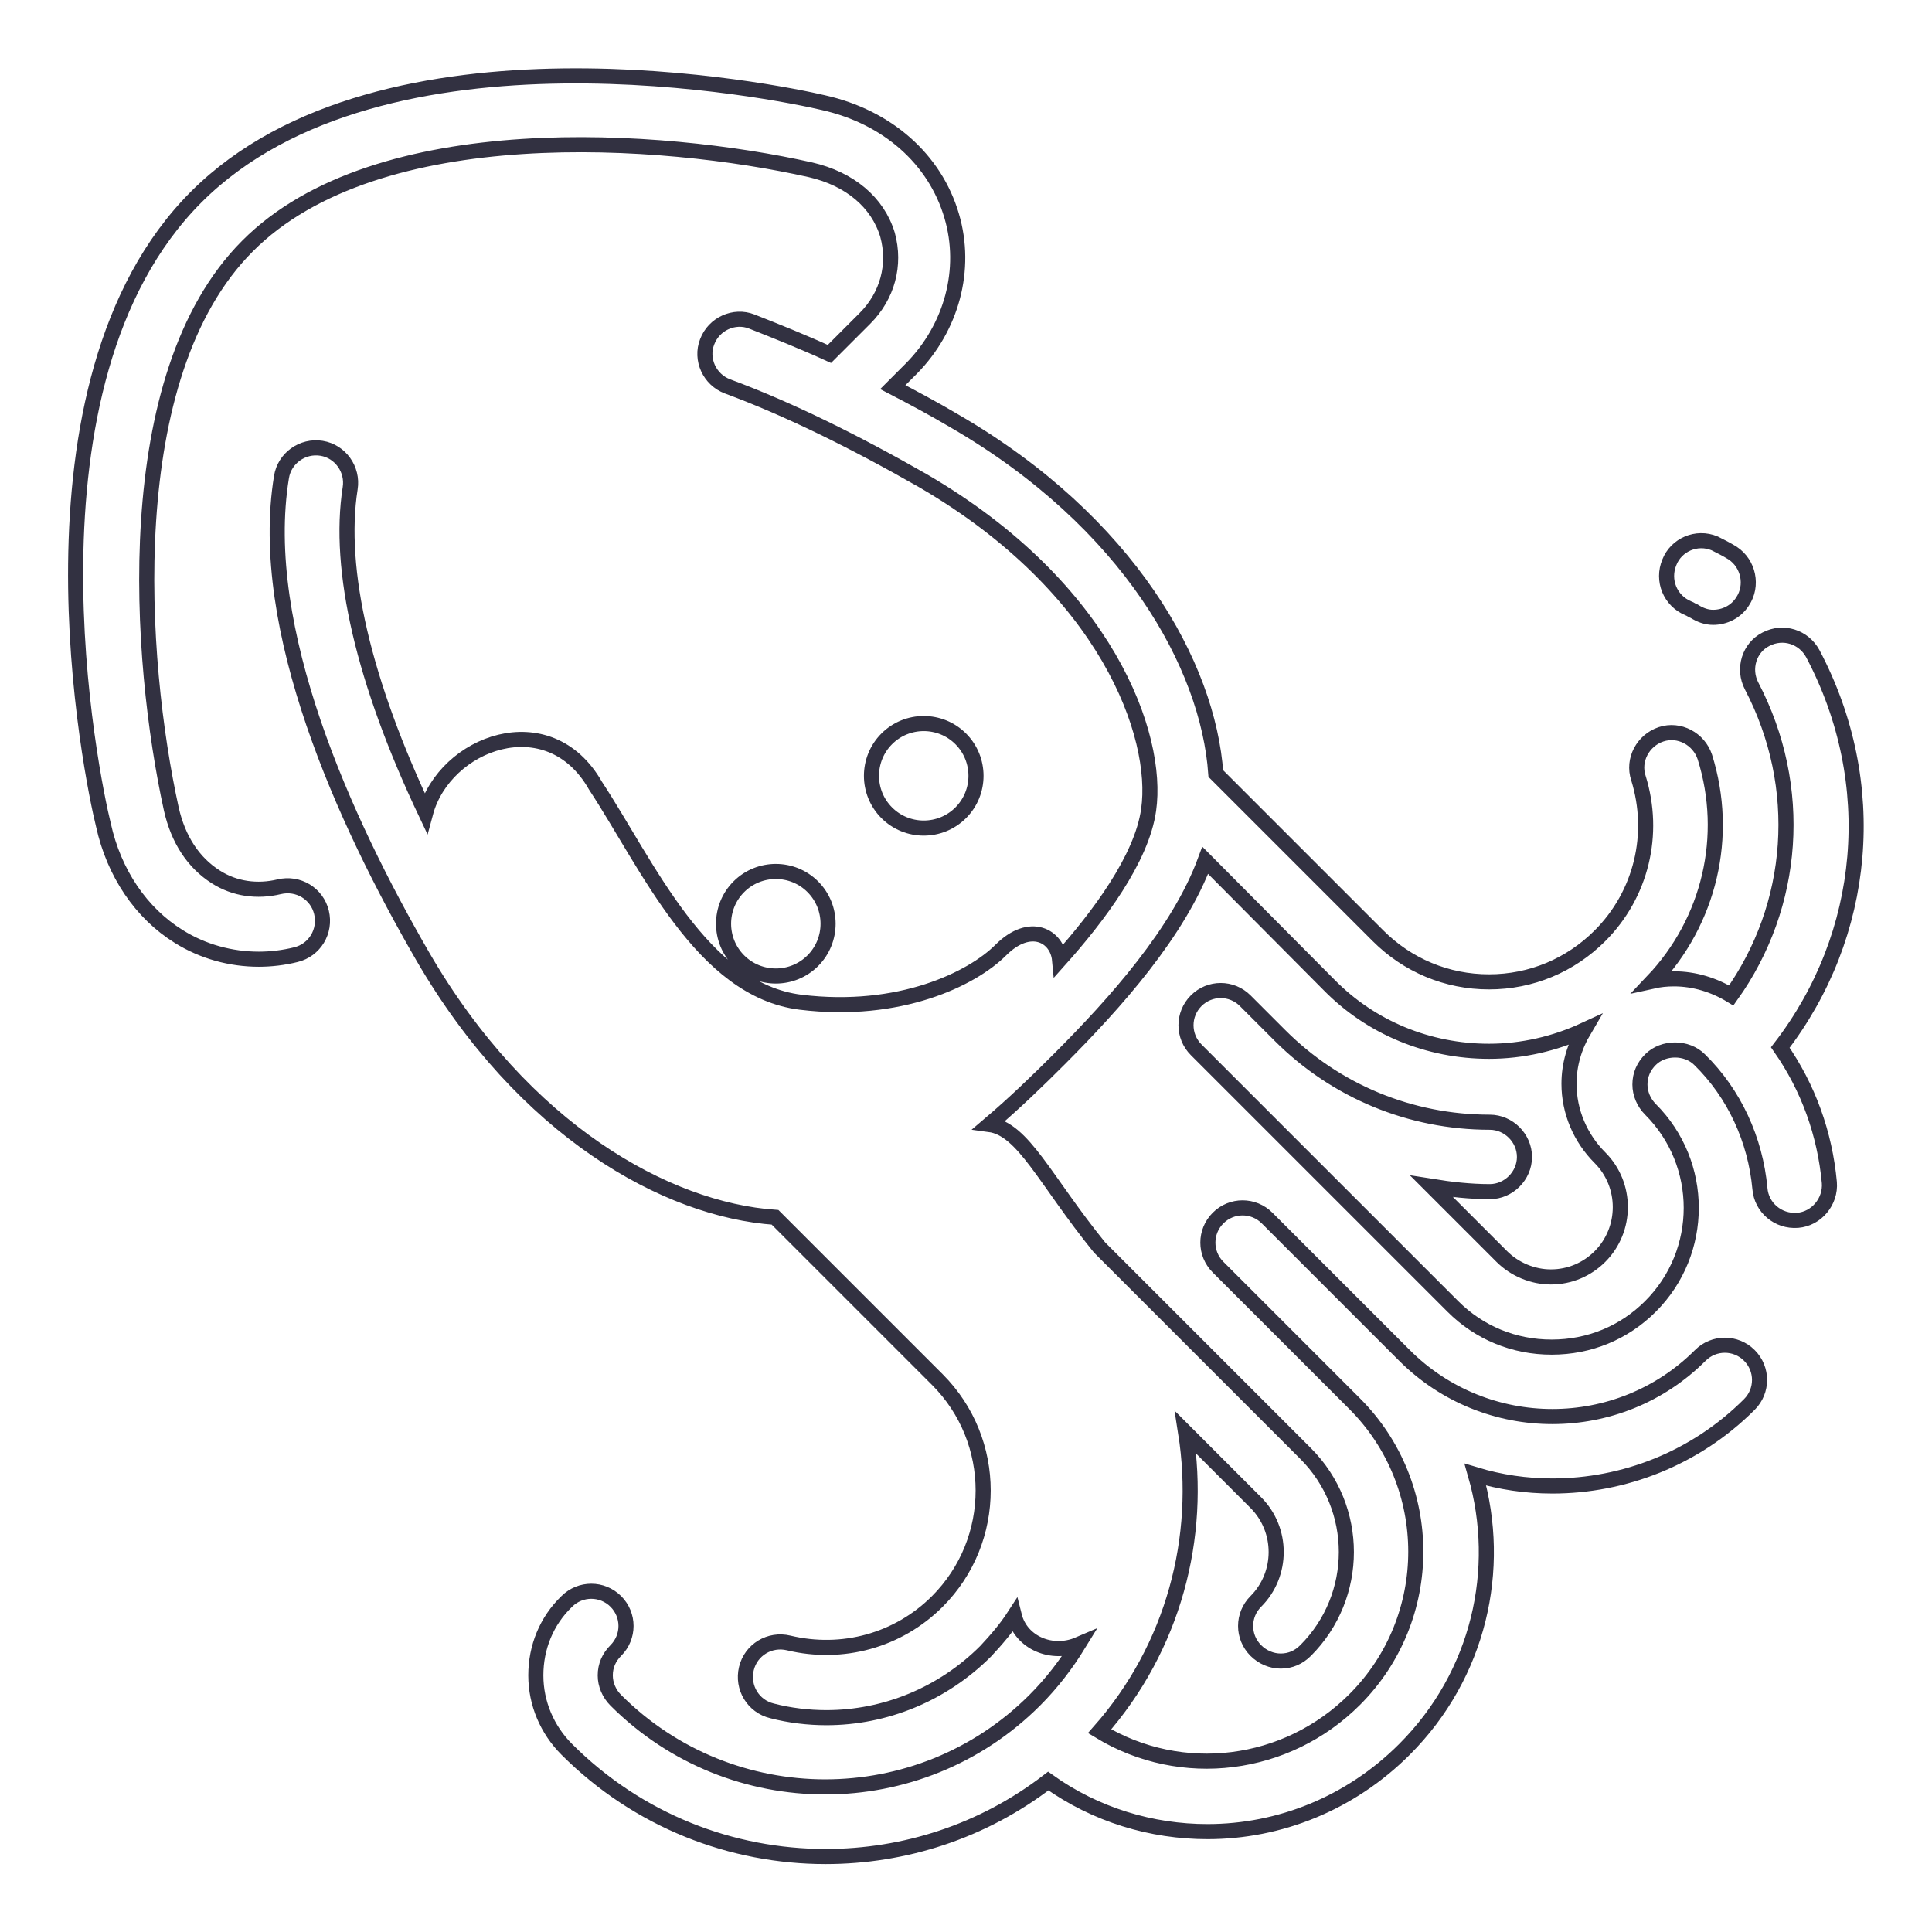 <?xml version="1.0" encoding="utf-8"?>
<!-- Svg Vector Icons : http://www.onlinewebfonts.com/icon -->
<!DOCTYPE svg PUBLIC "-//W3C//DTD SVG 1.1//EN" "http://www.w3.org/Graphics/SVG/1.1/DTD/svg11.dtd">
<svg version="1.1" xmlns="http://www.w3.org/2000/svg" xmlns:xlink="http://www.w3.org/1999/xlink" x="0px" y="0px" viewBox="0 0 256 256" enable-background="new 0 0 256 256" xml:space="preserve">
<g> <path stroke-width="2" fill-opacity="0" stroke="#323141"  d="M235.9,138.8c3.7,5.3,5.9,11.4,6.5,17.9c0.2,2.5-1.7,4.8-4.2,5c-2.6,0.2-4.8-1.7-5-4.2 c-0.6-6.5-3.4-12.6-8-17.1c-1.7-1.7-4.8-1.7-6.5,0c-0.9,0.9-1.4,2-1.4,3.3c0,1.2,0.5,2.4,1.4,3.3c7.2,7.2,7.2,18.9,0,26.1 c-3.5,3.5-8.1,5.4-13.1,5.4s-9.6-1.9-13.1-5.4l-34-34c-1.8-1.8-1.8-4.7,0-6.5c1.8-1.8,4.7-1.8,6.5,0l4.6,4.6c0,0,0,0,0,0 c7.4,7.4,17.3,11.5,27.8,11.5c2.5,0,4.6,2.1,4.6,4.6c0,2.5-2.1,4.6-4.6,4.6c-2.6,0-5.2-0.3-7.7-0.7l9.3,9.3 c1.7,1.7,4.1,2.7,6.5,2.7c2.5,0,4.8-1,6.5-2.7c3.6-3.6,3.6-9.5,0-13.1c-2.6-2.6-4.1-6.1-4.1-9.8c0-2.5,0.7-4.9,2-7.1 c-3.9,1.8-8.2,2.8-12.6,2.8c-8,0-15.6-3.1-21.2-8.8L159.7,114c-3.5,9.5-11.9,18.9-19.4,26.4c-2.8,2.8-5.9,5.8-9.2,8.6 c4.5,0.6,7.3,7.3,14.6,16.3l27.3,27.3c7.2,7.2,7.2,18.9,0,26.1c-0.9,0.9-2,1.4-3.3,1.4c-1.2,0-2.4-0.5-3.3-1.4 c-1.8-1.8-1.8-4.7,0-6.5c3.6-3.6,3.6-9.5,0-13.1l-9.3-9.3c2.2,13.9-1.6,28.5-11.4,39.6c10.9,6.6,24.8,4.8,33.8-4.2 c10.8-10.8,10.8-28.4,0-39.2l-17.1-17.1c0,0,0,0,0,0l-1-1c-1.8-1.8-1.8-4.7,0-6.5c1.8-1.8,4.7-1.8,6.5,0l18.2,18.2 c10.8,10.8,28.4,10.8,39.2,0c1.8-1.8,4.7-1.8,6.5,0c1.8,1.8,1.8,4.7,0,6.5c-7.2,7.2-16.7,10.8-26.1,10.8c-3.5,0-6.9-0.5-10.2-1.5 c3.6,12.5,0.5,26.5-9.4,36.4c-7.2,7.2-16.6,10.9-26.1,10.9c-7.4,0-14.8-2.2-21.1-6.7c-8.7,6.7-19.1,10-29.5,10 c-12.4,0-24.8-4.7-34.3-14.2c-2.6-2.6-4.1-6.1-4.1-9.8s1.4-7.2,4.1-9.8c1.8-1.8,4.7-1.8,6.5,0c1.8,1.8,1.8,4.7,0,6.5 c-0.9,0.9-1.4,2-1.4,3.3c0,1.2,0.5,2.4,1.4,3.3c15.3,15.3,40.2,15.3,55.5,0c2.3-2.3,4.2-4.8,5.8-7.4c-3.5,1.5-7.6-0.2-8.5-3.8 c-1.1,1.7-2.4,3.2-3.8,4.7c-5.7,5.7-13.3,8.8-21.1,8.8c-2.4,0-4.9-0.3-7.2-0.9c-2.5-0.6-4-3.1-3.4-5.6c0.6-2.5,3.1-4,5.6-3.4 c7.1,1.7,14.5-0.3,19.7-5.5c8.1-8.1,8.1-21.3,0-29.4l-21.5-21.5c-14.4-1-33.3-11.5-46.7-34.6c-10.3-17.8-22-43.4-18.7-63.5 c0.4-2.5,2.8-4.2,5.3-3.8c2.5,0.4,4.2,2.8,3.8,5.3c-1.7,10.8,1.8,25.7,10,43c2.5-9.3,16.3-14.5,22.5-3.6 c6.9,10.5,14.1,27.1,27.2,28.7c13.1,1.6,22.7-3.1,26.5-6.9c3.9-3.9,7.5-1.9,7.8,1.3c5.1-5.7,10.9-13.4,11.8-19.9 c1.4-9.8-5.5-29.4-29.9-43.6c-9.1-5.2-17.8-9.5-25.9-12.5c-2.4-0.9-3.6-3.6-2.7-5.9c0.9-2.4,3.6-3.6,5.9-2.7 c3.3,1.3,6.8,2.7,10.3,4.3l4.7-4.7c3-3,4.1-7.1,3-11.1c-1.3-4.3-5-7.4-10.2-8.6c-19.6-4.4-57.4-7.2-74.6,10.1 c-17.2,17.2-14.4,55-10.1,74.6c0.9,4,2.9,7.1,5.9,9c2.5,1.6,5.5,2,8.4,1.3c2.5-0.6,5,0.9,5.6,3.4c0.6,2.5-0.9,5-3.4,5.6 c-1.6,0.4-3.3,0.6-4.9,0.6c-3.7,0-7.4-1-10.6-3c-5-3.1-8.6-8.4-10-14.8C12.2,103.3,1.3,50.8,26,26.1c24.7-24.7,77.2-13.9,83.1-12.5 c8.5,1.9,14.8,7.5,17,15c2.1,7.1,0,14.8-5.3,20.2l-2.5,2.5c2.7,1.4,5.5,2.9,8.2,4.5c23.1,13.4,33.6,32.4,34.6,46.7l21.5,21.5 c3.9,3.9,9.1,6.1,14.7,6.1c5.6,0,10.8-2.2,14.7-6.1c5.5-5.5,7.4-13.5,5.1-20.9c-0.8-2.4,0.6-5,3-5.8c2.4-0.8,5,0.6,5.8,3 c3.3,10.5,0.6,21.8-6.9,29.7c0.9-0.2,1.8-0.3,2.8-0.3c2.7,0,5.3,0.8,7.6,2.2c8.5-11.9,9.7-27.6,2.7-41c-1.2-2.3-0.3-5.1,1.9-6.2 c2.3-1.2,5-0.3,6.2,1.9C249.3,103.8,247.4,123.9,235.9,138.8L235.9,138.8z M223.7,80.6c0.3,0.1,0.5,0.3,0.8,0.4 c0.8,0.5,1.6,0.8,2.5,0.8c1.5,0,3-0.7,3.9-2.1c1.4-2.1,0.8-5-1.3-6.4c-0.8-0.5-1.6-0.9-2.4-1.3c-2.4-1-5.1,0.2-6,2.5 C220.2,76.9,221.3,79.6,223.7,80.6L223.7,80.6z M127.3,107.7c2.7-2.7,2.7-7.1,0-9.8c-2.7-2.7-7.1-2.7-9.8,0c-2.7,2.7-2.7,7.1,0,9.8 C120.2,110.4,124.6,110.4,127.3,107.7z M107.7,127.3c2.7-2.7,2.7-7.1,0-9.8c-2.7-2.7-7.1-2.7-9.8,0c-2.7,2.7-2.7,7.1,0,9.8 C100.6,130,105,130,107.7,127.3z"/></g>
</svg>